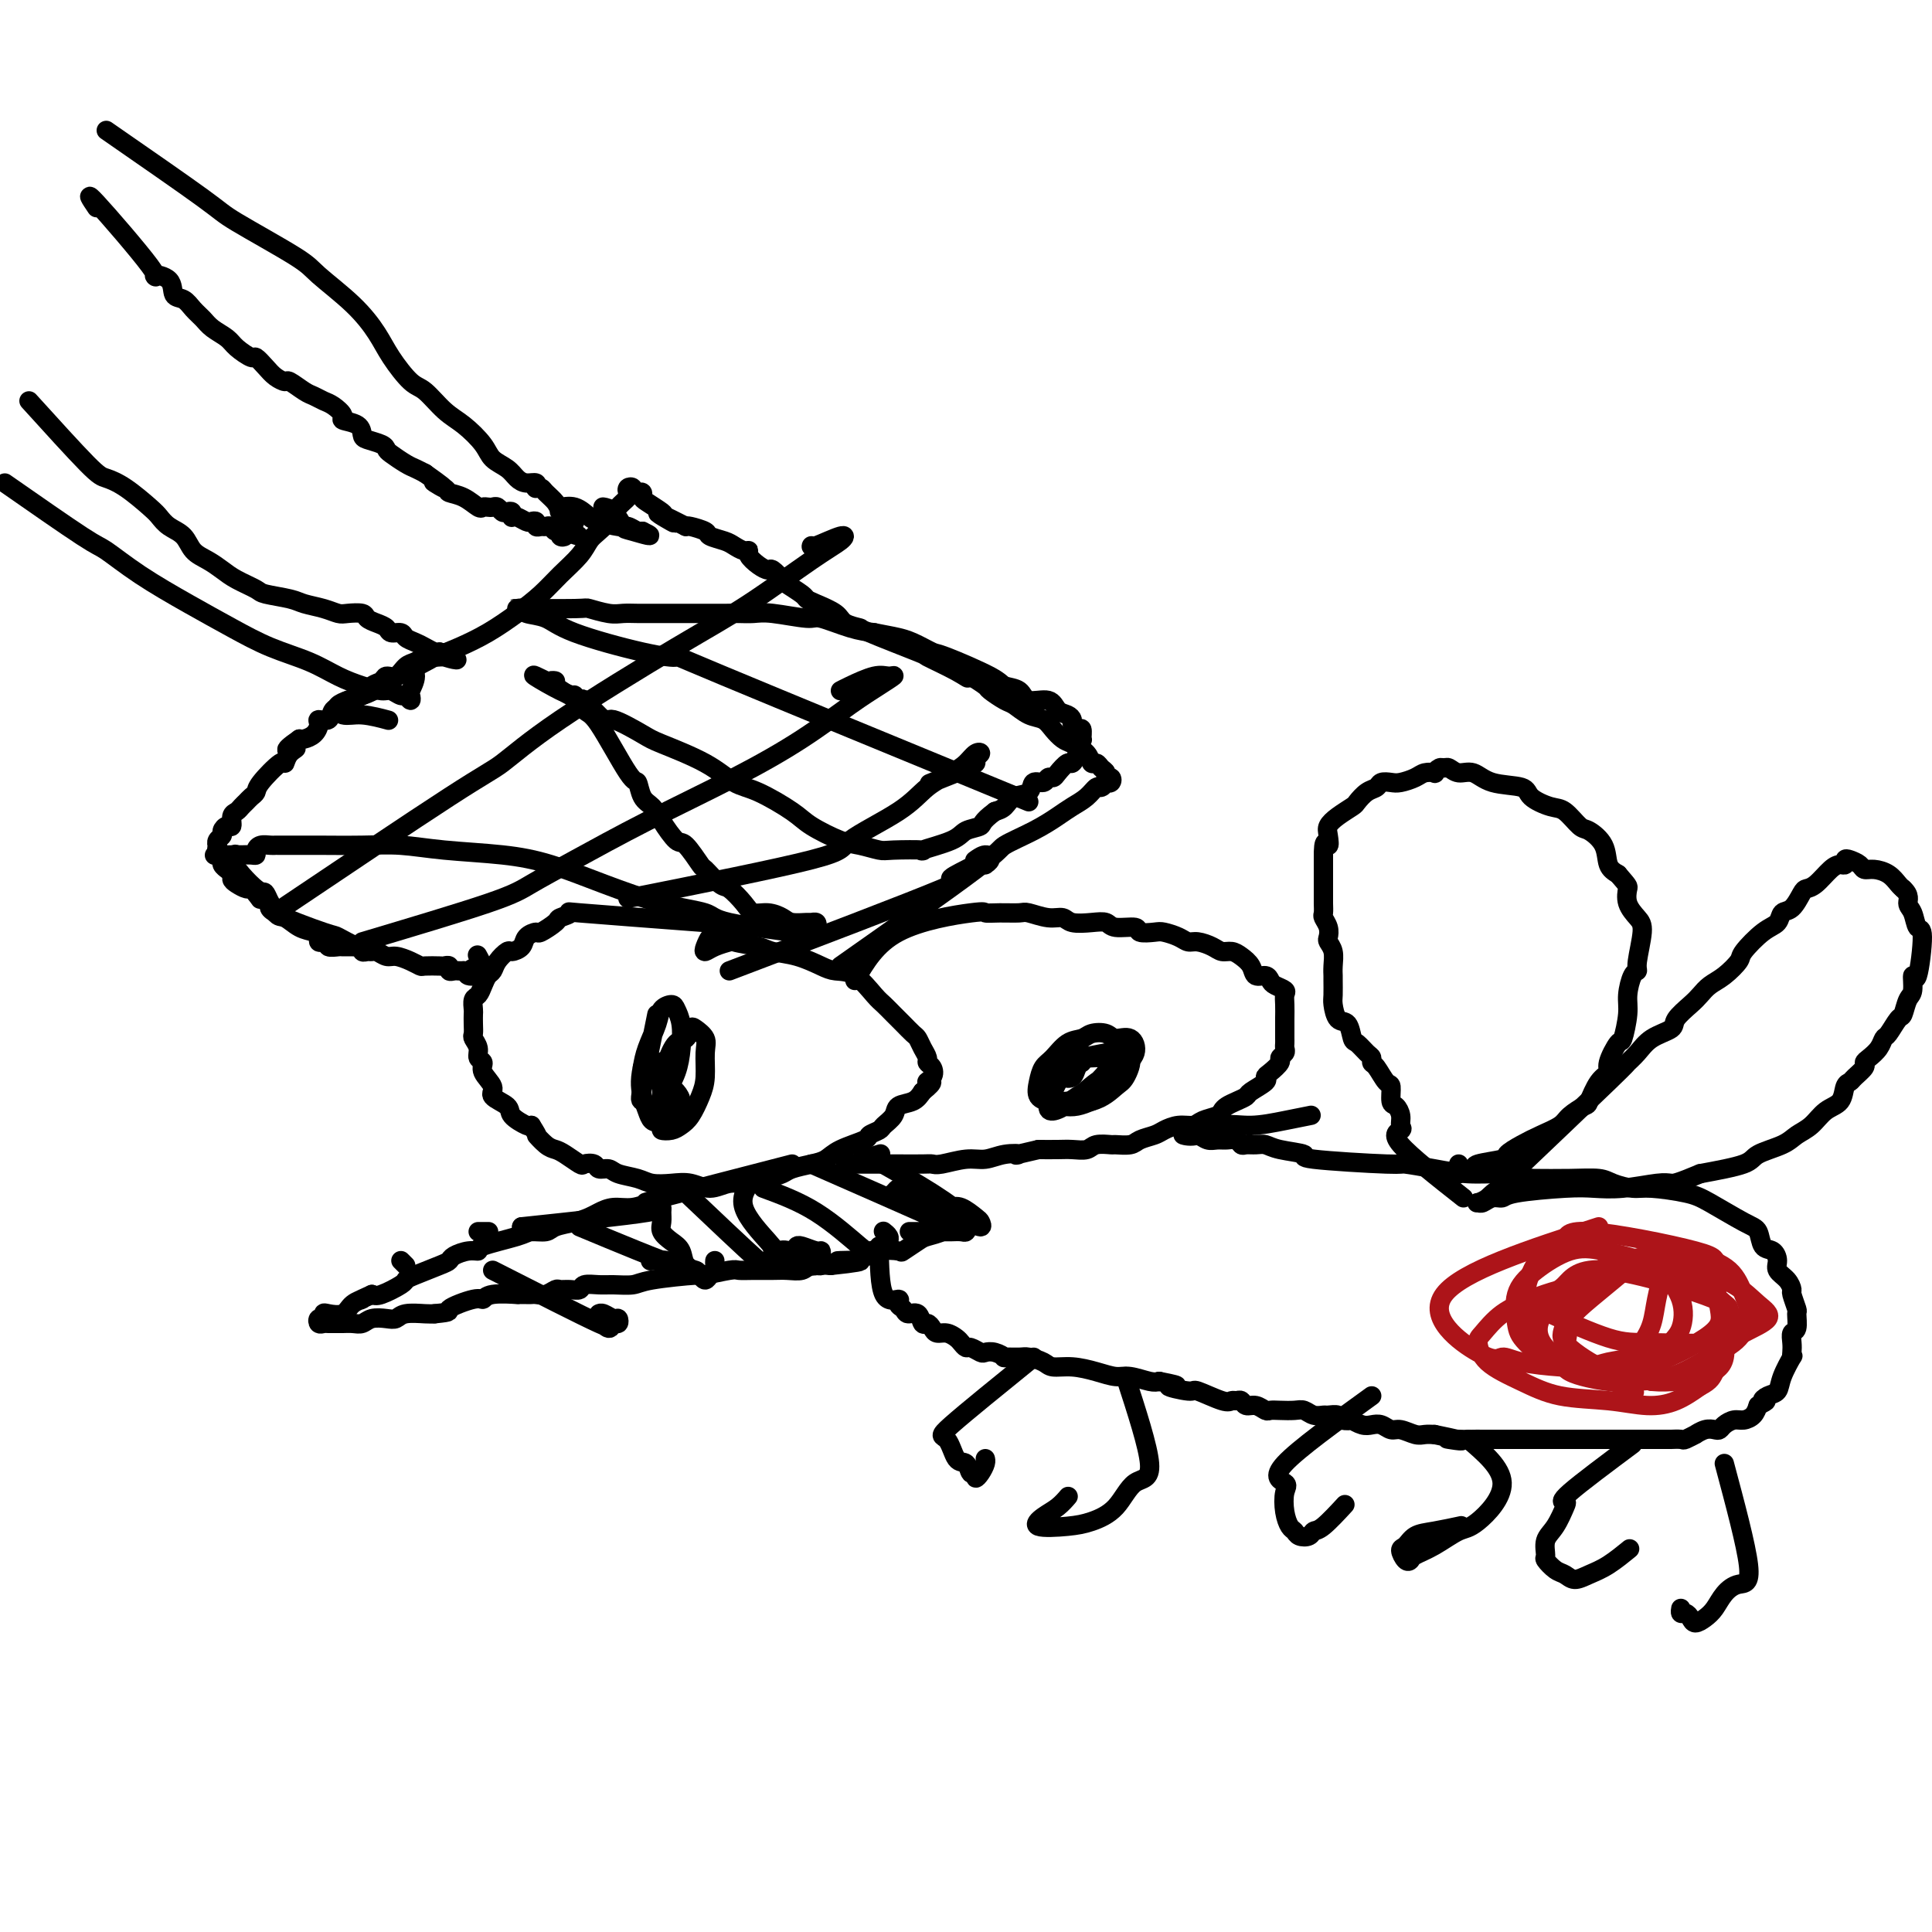 <svg viewBox='0 0 400 400' version='1.1' xmlns='http://www.w3.org/2000/svg' xmlns:xlink='http://www.w3.org/1999/xlink'><g fill='none' stroke='#000000' stroke-width='4' stroke-linecap='round' stroke-linejoin='round'><path d='M146,191c-10.821,-0.819 -21.642,-1.637 -26,-2c-4.358,-0.363 -2.252,-0.269 -2,0c0.252,0.269 -1.351,0.715 -2,1c-0.649,0.285 -0.344,0.408 -1,1c-0.656,0.592 -2.274,1.651 -3,2c-0.726,0.349 -0.561,-0.013 -1,0c-0.439,0.013 -1.483,0.402 -2,1c-0.517,0.598 -0.506,1.407 -1,2c-0.494,0.593 -1.494,0.970 -2,1c-0.506,0.030 -0.517,-0.288 -1,0c-0.483,0.288 -1.439,1.180 -2,2c-0.561,0.820 -0.729,1.566 -1,2c-0.271,0.434 -0.647,0.554 -1,1c-0.353,0.446 -0.683,1.218 -1,2c-0.317,0.782 -0.621,1.574 -1,2c-0.379,0.426 -0.833,0.485 -1,1c-0.167,0.515 -0.046,1.485 0,2c0.046,0.515 0.016,0.574 0,1c-0.016,0.426 -0.020,1.217 0,2c0.020,0.783 0.062,1.557 0,2c-0.062,0.443 -0.229,0.554 0,1c0.229,0.446 0.854,1.225 1,2c0.146,0.775 -0.188,1.544 0,2c0.188,0.456 0.899,0.597 1,1c0.101,0.403 -0.406,1.066 0,2c0.406,0.934 1.727,2.138 2,3c0.273,0.862 -0.501,1.380 0,2c0.501,0.620 2.279,1.341 3,2c0.721,0.659 0.386,1.254 1,2c0.614,0.746 2.175,1.642 3,2c0.825,0.358 0.912,0.179 1,0'/><path d='M110,233c1.989,3.130 0.960,1.957 1,2c0.040,0.043 1.147,1.304 2,2c0.853,0.696 1.451,0.826 2,1c0.549,0.174 1.049,0.390 2,1c0.951,0.610 2.352,1.613 3,2c0.648,0.387 0.542,0.159 1,0c0.458,-0.159 1.481,-0.250 2,0c0.519,0.250 0.536,0.841 1,1c0.464,0.159 1.376,-0.115 2,0c0.624,0.115 0.960,0.618 2,1c1.040,0.382 2.784,0.643 4,1c1.216,0.357 1.903,0.810 3,1c1.097,0.190 2.603,0.118 4,0c1.397,-0.118 2.684,-0.283 4,0c1.316,0.283 2.660,1.015 4,1c1.340,-0.015 2.675,-0.778 4,-1c1.325,-0.222 2.641,0.095 4,0c1.359,-0.095 2.762,-0.602 4,-1c1.238,-0.398 2.310,-0.687 3,-1c0.690,-0.313 0.998,-0.651 2,-1c1.002,-0.349 2.697,-0.709 4,-1c1.303,-0.291 2.213,-0.512 3,-1c0.787,-0.488 1.453,-1.243 3,-2c1.547,-0.757 3.977,-1.515 5,-2c1.023,-0.485 0.639,-0.697 1,-1c0.361,-0.303 1.465,-0.696 2,-1c0.535,-0.304 0.500,-0.518 1,-1c0.500,-0.482 1.536,-1.232 2,-2c0.464,-0.768 0.356,-1.553 1,-2c0.644,-0.447 2.041,-0.556 3,-1c0.959,-0.444 1.479,-1.222 2,-2'/><path d='M191,226c3.264,-2.587 1.425,-2.054 1,-2c-0.425,0.054 0.563,-0.369 1,-1c0.437,-0.631 0.324,-1.468 0,-2c-0.324,-0.532 -0.860,-0.757 -1,-1c-0.140,-0.243 0.114,-0.502 0,-1c-0.114,-0.498 -0.597,-1.235 -1,-2c-0.403,-0.765 -0.727,-1.556 -1,-2c-0.273,-0.444 -0.494,-0.539 -1,-1c-0.506,-0.461 -1.296,-1.286 -2,-2c-0.704,-0.714 -1.322,-1.315 -2,-2c-0.678,-0.685 -1.415,-1.453 -2,-2c-0.585,-0.547 -1.019,-0.871 -2,-2c-0.981,-1.129 -2.511,-3.062 -4,-4c-1.489,-0.938 -2.938,-0.881 -4,-1c-1.062,-0.119 -1.738,-0.413 -3,-1c-1.262,-0.587 -3.111,-1.468 -5,-2c-1.889,-0.532 -3.819,-0.717 -5,-1c-1.181,-0.283 -1.612,-0.666 -3,-1c-1.388,-0.334 -3.734,-0.619 -5,-1c-1.266,-0.381 -1.451,-0.858 -2,-1c-0.549,-0.142 -1.463,0.050 -2,0c-0.537,-0.050 -0.697,-0.343 -1,0c-0.303,0.343 -0.750,1.321 -1,2c-0.250,0.679 -0.304,1.058 0,1c0.304,-0.058 0.967,-0.554 2,-1c1.033,-0.446 2.438,-0.842 3,-1c0.562,-0.158 0.281,-0.079 0,0'/><path d='M136,210c-1.224,6.038 -2.449,12.077 -3,15c-0.551,2.923 -0.429,2.731 0,3c0.429,0.269 1.165,0.998 2,2c0.835,1.002 1.771,2.278 2,3c0.229,0.722 -0.247,0.889 0,1c0.247,0.111 1.219,0.166 2,0c0.781,-0.166 1.372,-0.555 2,-1c0.628,-0.445 1.295,-0.948 2,-2c0.705,-1.052 1.450,-2.653 2,-4c0.550,-1.347 0.904,-2.440 1,-4c0.096,-1.560 -0.068,-3.588 0,-5c0.068,-1.412 0.366,-2.210 0,-3c-0.366,-0.790 -1.397,-1.573 -2,-2c-0.603,-0.427 -0.778,-0.497 -1,0c-0.222,0.497 -0.490,1.561 -1,2c-0.510,0.439 -1.261,0.254 -2,1c-0.739,0.746 -1.467,2.422 -2,4c-0.533,1.578 -0.873,3.059 -1,4c-0.127,0.941 -0.042,1.341 0,2c0.042,0.659 0.039,1.577 0,2c-0.039,0.423 -0.115,0.350 0,0c0.115,-0.350 0.420,-0.976 1,-2c0.580,-1.024 1.436,-2.447 2,-4c0.564,-1.553 0.838,-3.237 1,-5c0.162,-1.763 0.213,-3.604 0,-5c-0.213,-1.396 -0.691,-2.348 -1,-3c-0.309,-0.652 -0.450,-1.003 -1,-1c-0.550,0.003 -1.508,0.362 -2,1c-0.492,0.638 -0.517,1.556 -1,3c-0.483,1.444 -1.424,3.412 -2,5c-0.576,1.588 -0.788,2.794 -1,4'/><path d='M133,221c-0.669,3.064 -0.341,4.724 0,6c0.341,1.276 0.694,2.168 1,3c0.306,0.832 0.563,1.604 1,2c0.437,0.396 1.053,0.415 2,0c0.947,-0.415 2.226,-1.266 3,-2c0.774,-0.734 1.045,-1.353 1,-2c-0.045,-0.647 -0.404,-1.322 -1,-2c-0.596,-0.678 -1.428,-1.358 -2,-2c-0.572,-0.642 -0.885,-1.244 -1,-2c-0.115,-0.756 -0.031,-1.665 0,-2c0.031,-0.335 0.009,-0.096 0,0c-0.009,0.096 -0.004,0.048 0,0'/><path d='M177,203c2.180,-3.773 4.360,-7.547 9,-10c4.640,-2.453 11.741,-3.587 15,-4c3.259,-0.413 2.675,-0.107 3,0c0.325,0.107 1.558,0.014 3,0c1.442,-0.014 3.095,0.053 4,0c0.905,-0.053 1.064,-0.224 2,0c0.936,0.224 2.650,0.844 4,1c1.350,0.156 2.337,-0.150 3,0c0.663,0.150 1.001,0.757 2,1c0.999,0.243 2.657,0.121 4,0c1.343,-0.121 2.370,-0.243 3,0c0.630,0.243 0.864,0.849 2,1c1.136,0.151 3.176,-0.153 4,0c0.824,0.153 0.434,0.763 1,1c0.566,0.237 2.090,0.101 3,0c0.910,-0.101 1.206,-0.168 2,0c0.794,0.168 2.085,0.571 3,1c0.915,0.429 1.452,0.885 2,1c0.548,0.115 1.105,-0.110 2,0c0.895,0.110 2.128,0.557 3,1c0.872,0.443 1.384,0.883 2,1c0.616,0.117 1.334,-0.089 2,0c0.666,0.089 1.278,0.472 2,1c0.722,0.528 1.554,1.202 2,2c0.446,0.798 0.505,1.719 1,2c0.495,0.281 1.425,-0.080 2,0c0.575,0.080 0.795,0.601 1,1c0.205,0.399 0.395,0.676 1,1c0.605,0.324 1.626,0.695 2,1c0.374,0.305 0.101,0.544 0,1c-0.101,0.456 -0.029,1.130 0,2c0.029,0.870 0.014,1.935 0,3'/><path d='M266,211c-0.000,0.891 -0.000,0.620 0,1c0.000,0.380 0.001,1.411 0,2c-0.001,0.589 -0.005,0.735 0,1c0.005,0.265 0.017,0.647 0,1c-0.017,0.353 -0.063,0.676 0,1c0.063,0.324 0.237,0.650 0,1c-0.237,0.350 -0.884,0.723 -1,1c-0.116,0.277 0.298,0.459 0,1c-0.298,0.541 -1.308,1.440 -2,2c-0.692,0.560 -1.067,0.780 -1,1c0.067,0.220 0.575,0.440 0,1c-0.575,0.560 -2.235,1.459 -3,2c-0.765,0.541 -0.637,0.722 -1,1c-0.363,0.278 -1.217,0.651 -2,1c-0.783,0.349 -1.493,0.672 -2,1c-0.507,0.328 -0.810,0.662 -1,1c-0.190,0.338 -0.267,0.682 -1,1c-0.733,0.318 -2.120,0.610 -3,1c-0.880,0.390 -1.251,0.878 -2,1c-0.749,0.122 -1.876,-0.121 -3,0c-1.124,0.121 -2.246,0.607 -3,1c-0.754,0.393 -1.142,0.694 -2,1c-0.858,0.306 -2.187,0.617 -3,1c-0.813,0.383 -1.109,0.838 -2,1c-0.891,0.162 -2.377,0.029 -3,0c-0.623,-0.029 -0.381,0.045 -1,0c-0.619,-0.045 -2.097,-0.208 -3,0c-0.903,0.208 -1.232,0.788 -2,1c-0.768,0.212 -1.976,0.057 -3,0c-1.024,-0.057 -1.864,-0.016 -3,0c-1.136,0.016 -2.568,0.008 -4,0'/><path d='M215,238c-6.655,1.482 -4.294,1.185 -4,1c0.294,-0.185 -1.479,-0.260 -3,0c-1.521,0.260 -2.789,0.854 -4,1c-1.211,0.146 -2.364,-0.157 -4,0c-1.636,0.157 -3.755,0.774 -5,1c-1.245,0.226 -1.617,0.061 -2,0c-0.383,-0.061 -0.779,-0.016 -2,0c-1.221,0.016 -3.268,0.004 -5,0c-1.732,-0.004 -3.148,-0.001 -4,0c-0.852,0.001 -1.139,0.000 -2,0c-0.861,-0.000 -2.295,0.001 -3,0c-0.705,-0.001 -0.682,-0.003 -1,0c-0.318,0.003 -0.978,0.011 -1,0c-0.022,-0.011 0.594,-0.042 1,0c0.406,0.042 0.604,0.155 1,0c0.396,-0.155 0.991,-0.580 2,-1c1.009,-0.420 2.431,-0.834 3,-1c0.569,-0.166 0.284,-0.083 0,0'/><path d='M224,215c-3.407,5.929 -6.814,11.857 -7,14c-0.186,2.143 2.849,0.500 5,-1c2.151,-1.500 3.418,-2.856 5,-4c1.582,-1.144 3.481,-2.075 5,-3c1.519,-0.925 2.660,-1.842 3,-3c0.340,-1.158 -0.121,-2.555 -1,-3c-0.879,-0.445 -2.178,0.064 -3,0c-0.822,-0.064 -1.168,-0.701 -2,-1c-0.832,-0.299 -2.149,-0.261 -3,0c-0.851,0.261 -1.236,0.744 -2,1c-0.764,0.256 -1.905,0.285 -3,1c-1.095,0.715 -2.142,2.115 -3,3c-0.858,0.885 -1.525,1.256 -2,2c-0.475,0.744 -0.758,1.860 -1,3c-0.242,1.140 -0.441,2.303 0,3c0.441,0.697 1.524,0.928 2,1c0.476,0.072 0.344,-0.015 1,0c0.656,0.015 2.099,0.131 3,0c0.901,-0.131 1.259,-0.508 2,-1c0.741,-0.492 1.865,-1.099 3,-2c1.135,-0.901 2.283,-2.098 3,-3c0.717,-0.902 1.005,-1.510 1,-2c-0.005,-0.490 -0.302,-0.861 -1,-1c-0.698,-0.139 -1.797,-0.045 -3,0c-1.203,0.045 -2.510,0.040 -4,1c-1.490,0.960 -3.165,2.885 -4,4c-0.835,1.115 -0.832,1.420 -1,2c-0.168,0.580 -0.509,1.434 0,2c0.509,0.566 1.868,0.845 3,1c1.132,0.155 2.038,0.187 3,0c0.962,-0.187 1.981,-0.594 3,-1'/><path d='M226,228c2.432,-0.619 4.011,-2.167 5,-3c0.989,-0.833 1.387,-0.952 2,-2c0.613,-1.048 1.441,-3.025 1,-4c-0.441,-0.975 -2.151,-0.948 -3,-1c-0.849,-0.052 -0.838,-0.182 -2,0c-1.162,0.182 -3.495,0.678 -5,1c-1.505,0.322 -2.180,0.472 -3,1c-0.820,0.528 -1.785,1.434 -2,2c-0.215,0.566 0.321,0.793 1,1c0.679,0.207 1.502,0.396 2,0c0.498,-0.396 0.673,-1.376 1,-2c0.327,-0.624 0.808,-0.893 1,-1c0.192,-0.107 0.096,-0.054 0,0'/><path d='M164,241c-11.136,2.877 -22.272,5.755 -27,7c-4.728,1.245 -3.048,0.858 -3,1c0.048,0.142 -1.536,0.812 -3,1c-1.464,0.188 -2.809,-0.104 -4,0c-1.191,0.104 -2.229,0.606 -3,1c-0.771,0.394 -1.274,0.679 -2,1c-0.726,0.321 -1.673,0.676 -3,1c-1.327,0.324 -3.033,0.615 -4,1c-0.967,0.385 -1.196,0.864 -2,1c-0.804,0.136 -2.182,-0.069 -3,0c-0.818,0.069 -1.077,0.414 -3,1c-1.923,0.586 -5.509,1.414 -7,2c-1.491,0.586 -0.886,0.929 -1,1c-0.114,0.071 -0.947,-0.132 -2,0c-1.053,0.132 -2.324,0.599 -3,1c-0.676,0.401 -0.756,0.736 -1,1c-0.244,0.264 -0.653,0.456 -2,1c-1.347,0.544 -3.632,1.438 -5,2c-1.368,0.562 -1.820,0.790 -2,1c-0.180,0.210 -0.087,0.403 -1,1c-0.913,0.597 -2.832,1.599 -4,2c-1.168,0.401 -1.584,0.200 -2,0'/><path d='M77,268c-3.910,1.745 -2.186,1.108 -2,1c0.186,-0.108 -1.164,0.315 -2,1c-0.836,0.685 -1.156,1.633 -2,2c-0.844,0.367 -2.213,0.155 -3,0c-0.787,-0.155 -0.992,-0.252 -1,0c-0.008,0.252 0.182,0.852 0,1c-0.182,0.148 -0.735,-0.157 -1,0c-0.265,0.157 -0.240,0.774 0,1c0.240,0.226 0.697,0.060 1,0c0.303,-0.060 0.451,-0.015 1,0c0.549,0.015 1.497,0.000 2,0c0.503,-0.000 0.561,0.014 1,0c0.439,-0.014 1.259,-0.055 2,0c0.741,0.055 1.404,0.207 2,0c0.596,-0.207 1.126,-0.774 2,-1c0.874,-0.226 2.093,-0.113 3,0c0.907,0.113 1.501,0.226 2,0c0.499,-0.226 0.904,-0.792 2,-1c1.096,-0.208 2.885,-0.060 4,0c1.115,0.060 1.558,0.030 2,0'/><path d='M90,272c4.119,-0.410 2.415,-0.436 3,-1c0.585,-0.564 3.458,-1.668 5,-2c1.542,-0.332 1.755,0.107 2,0c0.245,-0.107 0.524,-0.761 2,-1c1.476,-0.239 4.149,-0.064 5,0c0.851,0.064 -0.120,0.018 0,0c0.120,-0.018 1.331,-0.009 2,0c0.669,0.009 0.794,0.016 1,0c0.206,-0.016 0.492,-0.057 1,0c0.508,0.057 1.240,0.213 2,0c0.760,-0.213 1.550,-0.793 2,-1c0.450,-0.207 0.561,-0.041 1,0c0.439,0.041 1.208,-0.042 2,0c0.792,0.042 1.609,0.208 2,0c0.391,-0.208 0.356,-0.790 1,-1c0.644,-0.210 1.967,-0.046 3,0c1.033,0.046 1.775,-0.025 3,0c1.225,0.025 2.934,0.147 4,0c1.066,-0.147 1.489,-0.561 4,-1c2.511,-0.439 7.112,-0.902 9,-1c1.888,-0.098 1.065,0.170 2,0c0.935,-0.170 3.628,-0.778 5,-1c1.372,-0.222 1.421,-0.059 2,0c0.579,0.059 1.687,0.012 3,0c1.313,-0.012 2.833,0.011 4,0c1.167,-0.011 1.983,-0.054 3,0c1.017,0.054 2.235,0.207 3,0c0.765,-0.207 1.076,-0.773 2,-1c0.924,-0.227 2.462,-0.113 4,0'/><path d='M172,262c11.186,-1.172 4.149,-1.102 2,-1c-2.149,0.102 0.588,0.237 2,0c1.412,-0.237 1.500,-0.846 2,-1c0.500,-0.154 1.412,0.148 2,0c0.588,-0.148 0.852,-0.747 2,-1c1.148,-0.253 3.181,-0.162 4,0c0.819,0.162 0.425,0.394 1,0c0.575,-0.394 2.119,-1.415 3,-2c0.881,-0.585 1.097,-0.734 2,-1c0.903,-0.266 2.491,-0.649 3,-1c0.509,-0.351 -0.062,-0.670 0,-1c0.062,-0.330 0.756,-0.671 1,-1c0.244,-0.329 0.038,-0.647 0,-1c-0.038,-0.353 0.091,-0.739 0,-1c-0.091,-0.261 -0.403,-0.395 -1,-1c-0.597,-0.605 -1.479,-1.682 -2,-2c-0.521,-0.318 -0.682,0.122 -2,0c-1.318,-0.122 -3.793,-0.807 -5,-1c-1.207,-0.193 -1.147,0.106 -1,0c0.147,-0.106 0.380,-0.616 1,-1c0.620,-0.384 1.629,-0.642 2,-1c0.371,-0.358 0.106,-0.817 0,-1c-0.106,-0.183 -0.053,-0.092 0,0'/><path d='M108,254c0.833,0.000 1.667,0.000 2,0c0.333,0.000 0.167,0.000 0,0'/><path d='M108,254c10.898,-1.153 21.796,-2.307 26,-3c4.204,-0.693 1.715,-0.926 1,-1c-0.715,-0.074 0.343,0.010 1,0c0.657,-0.010 0.914,-0.116 1,0c0.086,0.116 0.002,0.452 0,1c-0.002,0.548 0.078,1.306 0,2c-0.078,0.694 -0.316,1.324 0,2c0.316,0.676 1.184,1.399 2,2c0.816,0.601 1.581,1.080 2,2c0.419,0.920 0.493,2.282 1,3c0.507,0.718 1.446,0.792 2,1c0.554,0.208 0.723,0.550 1,1c0.277,0.450 0.663,1.006 1,1c0.337,-0.006 0.626,-0.576 1,-1c0.374,-0.424 0.832,-0.701 1,-1c0.168,-0.299 0.045,-0.619 0,-1c-0.045,-0.381 -0.013,-0.823 0,-1c0.013,-0.177 0.006,-0.088 0,0'/><path d='M158,246c3.676,1.351 7.352,2.703 11,5c3.648,2.297 7.269,5.541 9,7c1.731,1.459 1.574,1.134 2,1c0.426,-0.134 1.436,-0.077 2,0c0.564,0.077 0.683,0.175 1,0c0.317,-0.175 0.831,-0.621 1,-1c0.169,-0.379 -0.007,-0.690 0,-1c0.007,-0.310 0.198,-0.619 0,-1c-0.198,-0.381 -0.784,-0.833 -1,-1c-0.216,-0.167 -0.062,-0.048 0,0c0.062,0.048 0.031,0.024 0,0'/><path d='M181,240c4.293,2.413 8.587,4.825 12,7c3.413,2.175 5.947,4.112 7,5c1.053,0.888 0.627,0.728 1,1c0.373,0.272 1.546,0.977 2,1c0.454,0.023 0.188,-0.635 0,-1c-0.188,-0.365 -0.298,-0.438 -1,-1c-0.702,-0.562 -1.997,-1.613 -3,-2c-1.003,-0.387 -1.715,-0.111 -2,0c-0.285,0.111 -0.142,0.055 0,0'/><path d='M156,244c-1.363,1.808 -2.726,3.617 -2,6c0.726,2.383 3.541,5.341 5,7c1.459,1.659 1.560,2.017 2,2c0.440,-0.017 1.217,-0.411 2,0c0.783,0.411 1.573,1.628 2,2c0.427,0.372 0.493,-0.099 1,0c0.507,0.099 1.456,0.770 2,1c0.544,0.230 0.682,0.019 1,0c0.318,-0.019 0.816,0.154 1,0c0.184,-0.154 0.053,-0.633 0,-1c-0.053,-0.367 -0.028,-0.620 0,-1c0.028,-0.380 0.060,-0.886 0,-1c-0.060,-0.114 -0.212,0.165 -1,0c-0.788,-0.165 -2.212,-0.775 -3,-1c-0.788,-0.225 -0.939,-0.064 -1,0c-0.061,0.064 -0.030,0.032 0,0'/><path d='M141,246c6.560,6.227 13.120,12.454 16,15c2.880,2.546 2.081,1.411 2,1c-0.081,-0.411 0.556,-0.099 1,0c0.444,0.099 0.696,-0.016 1,0c0.304,0.016 0.660,0.162 1,0c0.340,-0.162 0.666,-0.632 1,-1c0.334,-0.368 0.678,-0.635 1,-1c0.322,-0.365 0.622,-0.830 0,-1c-0.622,-0.170 -2.168,-0.046 -3,0c-0.832,0.046 -0.952,0.013 -1,0c-0.048,-0.013 -0.024,-0.007 0,0'/><path d='M168,241c10.060,4.415 20.119,8.829 25,11c4.881,2.171 4.583,2.098 5,2c0.417,-0.098 1.550,-0.223 2,0c0.450,0.223 0.218,0.792 0,1c-0.218,0.208 -0.420,0.056 -1,0c-0.580,-0.056 -1.537,-0.015 -2,0c-0.463,0.015 -0.432,0.004 -2,0c-1.568,-0.004 -4.734,-0.001 -6,0c-1.266,0.001 -0.633,0.001 0,0'/><path d='M120,254c8.223,3.420 16.446,6.841 20,8c3.554,1.159 2.440,0.058 2,0c-0.440,-0.058 -0.206,0.927 0,1c0.206,0.073 0.384,-0.765 0,-1c-0.384,-0.235 -1.330,0.133 -2,0c-0.670,-0.133 -1.065,-0.767 -2,-1c-0.935,-0.233 -2.410,-0.067 -3,0c-0.590,0.067 -0.295,0.033 0,0'/><path d='M99,255c0.833,0.000 1.667,0.000 2,0c0.333,0.000 0.167,0.000 0,0'/><path d='M102,263c9.209,4.688 18.419,9.376 22,11c3.581,1.624 1.535,0.182 1,0c-0.535,-0.182 0.443,0.894 1,1c0.557,0.106 0.693,-0.760 1,-1c0.307,-0.240 0.786,0.146 1,0c0.214,-0.146 0.162,-0.824 0,-1c-0.162,-0.176 -0.435,0.149 -1,0c-0.565,-0.149 -1.421,-0.771 -2,-1c-0.579,-0.229 -0.880,-0.065 -1,0c-0.120,0.065 -0.060,0.033 0,0'/><path d='M83,261c0.417,0.417 0.833,0.833 1,1c0.167,0.167 0.083,0.083 0,0'/><path d='M182,258c0.076,4.138 0.152,8.276 1,10c0.848,1.724 2.469,1.034 3,1c0.531,-0.034 -0.026,0.587 0,1c0.026,0.413 0.637,0.618 1,1c0.363,0.382 0.479,0.942 1,1c0.521,0.058 1.448,-0.387 2,0c0.552,0.387 0.728,1.605 1,2c0.272,0.395 0.640,-0.035 1,0c0.360,0.035 0.712,0.534 1,1c0.288,0.466 0.511,0.899 1,1c0.489,0.101 1.243,-0.132 2,0c0.757,0.132 1.516,0.627 2,1c0.484,0.373 0.692,0.622 1,1c0.308,0.378 0.715,0.885 1,1c0.285,0.115 0.449,-0.162 1,0c0.551,0.162 1.490,0.761 2,1c0.510,0.239 0.592,0.117 1,0c0.408,-0.117 1.144,-0.228 2,0c0.856,0.228 1.833,0.796 2,1c0.167,0.204 -0.476,0.045 0,0c0.476,-0.045 2.072,0.026 3,0c0.928,-0.026 1.188,-0.148 2,0c0.812,0.148 2.174,0.565 3,1c0.826,0.435 1.115,0.886 2,1c0.885,0.114 2.366,-0.109 4,0c1.634,0.109 3.421,0.551 5,1c1.579,0.449 2.949,0.904 4,1c1.051,0.096 1.783,-0.166 3,0c1.217,0.166 2.919,0.762 4,1c1.081,0.238 1.540,0.119 2,0'/><path d='M240,286c6.411,1.240 2.439,0.840 2,1c-0.439,0.160 2.656,0.880 4,1c1.344,0.120 0.938,-0.361 2,0c1.062,0.361 3.593,1.565 5,2c1.407,0.435 1.689,0.101 2,0c0.311,-0.101 0.651,0.029 1,0c0.349,-0.029 0.709,-0.218 1,0c0.291,0.218 0.514,0.843 1,1c0.486,0.157 1.236,-0.154 2,0c0.764,0.154 1.542,0.772 2,1c0.458,0.228 0.598,0.065 1,0c0.402,-0.065 1.067,-0.032 2,0c0.933,0.032 2.133,0.061 3,0c0.867,-0.061 1.402,-0.214 2,0c0.598,0.214 1.258,0.793 2,1c0.742,0.207 1.566,0.042 2,0c0.434,-0.042 0.479,0.040 1,0c0.521,-0.040 1.519,-0.203 2,0c0.481,0.203 0.447,0.773 1,1c0.553,0.227 1.695,0.112 2,0c0.305,-0.112 -0.227,-0.222 0,0c0.227,0.222 1.215,0.777 2,1c0.785,0.223 1.369,0.116 2,0c0.631,-0.116 1.310,-0.241 2,0c0.690,0.241 1.392,0.849 2,1c0.608,0.151 1.122,-0.155 2,0c0.878,0.155 2.121,0.773 3,1c0.879,0.227 1.394,0.065 2,0c0.606,-0.065 1.303,-0.032 2,0'/><path d='M297,297c9.420,1.928 4.469,1.249 3,1c-1.469,-0.249 0.545,-0.067 2,0c1.455,0.067 2.353,0.018 3,0c0.647,-0.018 1.044,-0.005 2,0c0.956,0.005 2.473,0.001 4,0c1.527,-0.001 3.066,-0.000 4,0c0.934,0.000 1.263,0.000 2,0c0.737,-0.000 1.881,-0.000 3,0c1.119,0.000 2.214,0.000 3,0c0.786,-0.000 1.263,-0.000 2,0c0.737,0.000 1.734,0.000 3,0c1.266,-0.000 2.802,-0.000 4,0c1.198,0.000 2.060,0.000 3,0c0.940,-0.000 1.959,-0.000 3,0c1.041,0.000 2.105,0.000 3,0c0.895,-0.000 1.620,-0.000 2,0c0.380,0.000 0.415,0.001 1,0c0.585,-0.001 1.720,-0.004 2,0c0.280,0.004 -0.294,0.016 0,0c0.294,-0.016 1.458,-0.061 2,0c0.542,0.061 0.464,0.226 1,0c0.536,-0.226 1.688,-0.845 2,-1c0.312,-0.155 -0.216,0.152 0,0c0.216,-0.152 1.174,-0.763 2,-1c0.826,-0.237 1.519,-0.102 2,0c0.481,0.102 0.748,0.169 1,0c0.252,-0.169 0.487,-0.573 1,-1c0.513,-0.427 1.302,-0.877 2,-1c0.698,-0.123 1.303,0.082 2,0c0.697,-0.082 1.485,-0.452 2,-1c0.515,-0.548 0.758,-1.274 1,-2'/><path d='M364,291c2.672,-1.257 1.350,-0.898 1,-1c-0.350,-0.102 0.270,-0.664 1,-1c0.730,-0.336 1.569,-0.446 2,-1c0.431,-0.554 0.456,-1.551 1,-3c0.544,-1.449 1.609,-3.348 2,-4c0.391,-0.652 0.109,-0.056 0,0c-0.109,0.056 -0.043,-0.427 0,-1c0.043,-0.573 0.065,-1.237 0,-2c-0.065,-0.763 -0.218,-1.627 0,-2c0.218,-0.373 0.805,-0.256 1,-1c0.195,-0.744 -0.002,-2.349 0,-3c0.002,-0.651 0.203,-0.349 0,-1c-0.203,-0.651 -0.810,-2.257 -1,-3c-0.190,-0.743 0.038,-0.623 0,-1c-0.038,-0.377 -0.343,-1.251 -1,-2c-0.657,-0.749 -1.667,-1.374 -2,-2c-0.333,-0.626 0.011,-1.254 0,-2c-0.011,-0.746 -0.376,-1.611 -1,-2c-0.624,-0.389 -1.507,-0.303 -2,-1c-0.493,-0.697 -0.597,-2.177 -1,-3c-0.403,-0.823 -1.107,-0.990 -3,-2c-1.893,-1.010 -4.976,-2.862 -7,-4c-2.024,-1.138 -2.990,-1.563 -5,-2c-2.010,-0.437 -5.063,-0.888 -7,-1c-1.937,-0.112 -2.759,0.114 -4,0c-1.241,-0.114 -2.900,-0.567 -4,-1c-1.100,-0.433 -1.642,-0.847 -3,-1c-1.358,-0.153 -3.531,-0.044 -6,0c-2.469,0.044 -5.235,0.022 -8,0'/><path d='M317,244c-6.259,-0.702 -5.908,-0.958 -7,-1c-1.092,-0.042 -3.627,0.129 -6,0c-2.373,-0.129 -4.586,-0.560 -7,-1c-2.414,-0.440 -5.031,-0.891 -6,-1c-0.969,-0.109 -0.290,0.125 -4,0c-3.710,-0.125 -11.809,-0.608 -15,-1c-3.191,-0.392 -1.475,-0.694 -2,-1c-0.525,-0.306 -3.293,-0.617 -5,-1c-1.707,-0.383 -2.355,-0.838 -3,-1c-0.645,-0.162 -1.289,-0.029 -2,0c-0.711,0.029 -1.489,-0.045 -2,0c-0.511,0.045 -0.756,0.209 -1,0c-0.244,-0.209 -0.488,-0.792 -1,-1c-0.512,-0.208 -1.292,-0.042 -2,0c-0.708,0.042 -1.344,-0.042 -2,0c-0.656,0.042 -1.331,0.209 -2,0c-0.669,-0.209 -1.332,-0.796 -2,-1c-0.668,-0.204 -1.343,-0.026 -2,0c-0.657,0.026 -1.297,-0.101 -1,0c0.297,0.101 1.530,0.430 3,0c1.470,-0.430 3.176,-1.618 5,-2c1.824,-0.382 3.767,0.042 6,0c2.233,-0.042 4.755,-0.550 7,-1c2.245,-0.450 4.213,-0.843 5,-1c0.787,-0.157 0.394,-0.079 0,0'/><path d='M303,248c-5.496,-4.328 -10.992,-8.655 -13,-11c-2.008,-2.345 -0.528,-2.706 0,-3c0.528,-0.294 0.104,-0.521 0,-1c-0.104,-0.479 0.114,-1.212 0,-2c-0.114,-0.788 -0.559,-1.633 -1,-2c-0.441,-0.367 -0.879,-0.255 -1,-1c-0.121,-0.745 0.073,-2.346 0,-3c-0.073,-0.654 -0.414,-0.359 -1,-1c-0.586,-0.641 -1.418,-2.218 -2,-3c-0.582,-0.782 -0.916,-0.771 -1,-1c-0.084,-0.229 0.081,-0.699 0,-1c-0.081,-0.301 -0.406,-0.432 -1,-1c-0.594,-0.568 -1.455,-1.574 -2,-2c-0.545,-0.426 -0.773,-0.273 -1,-1c-0.227,-0.727 -0.453,-2.335 -1,-3c-0.547,-0.665 -1.414,-0.387 -2,-1c-0.586,-0.613 -0.889,-2.117 -1,-3c-0.111,-0.883 -0.029,-1.146 0,-2c0.029,-0.854 0.004,-2.299 0,-3c-0.004,-0.701 0.013,-0.659 0,-1c-0.013,-0.341 -0.055,-1.064 0,-2c0.055,-0.936 0.207,-2.086 0,-3c-0.207,-0.914 -0.773,-1.592 -1,-2c-0.227,-0.408 -0.113,-0.546 0,-1c0.113,-0.454 0.227,-1.224 0,-2c-0.227,-0.776 -0.793,-1.558 -1,-2c-0.207,-0.442 -0.056,-0.545 0,-1c0.056,-0.455 0.015,-1.263 0,-2c-0.015,-0.737 -0.004,-1.404 0,-2c0.004,-0.596 0.001,-1.122 0,-2c-0.001,-0.878 -0.000,-2.108 0,-3c0.000,-0.892 0.000,-1.446 0,-2'/><path d='M274,178c-0.088,-5.225 0.691,-3.288 1,-3c0.309,0.288 0.148,-1.074 0,-2c-0.148,-0.926 -0.283,-1.418 0,-2c0.283,-0.582 0.983,-1.255 2,-2c1.017,-0.745 2.352,-1.562 3,-2c0.648,-0.438 0.611,-0.496 1,-1c0.389,-0.504 1.205,-1.455 2,-2c0.795,-0.545 1.568,-0.685 2,-1c0.432,-0.315 0.524,-0.806 1,-1c0.476,-0.194 1.337,-0.091 2,0c0.663,0.091 1.130,0.169 2,0c0.870,-0.169 2.145,-0.585 3,-1c0.855,-0.415 1.290,-0.829 2,-1c0.710,-0.171 1.695,-0.100 2,0c0.305,0.100 -0.071,0.227 0,0c0.071,-0.227 0.588,-0.809 1,-1c0.412,-0.191 0.718,0.008 1,0c0.282,-0.008 0.538,-0.224 1,0c0.462,0.224 1.129,0.889 2,1c0.871,0.111 1.945,-0.331 3,0c1.055,0.331 2.091,1.434 4,2c1.909,0.566 4.689,0.593 6,1c1.311,0.407 1.151,1.193 2,2c0.849,0.807 2.708,1.636 4,2c1.292,0.364 2.019,0.265 3,1c0.981,0.735 2.216,2.305 3,3c0.784,0.695 1.117,0.516 2,1c0.883,0.484 2.315,1.630 3,3c0.685,1.370 0.624,2.963 1,4c0.376,1.037 1.188,1.519 2,2'/><path d='M335,181c2.182,2.551 2.136,2.427 2,3c-0.136,0.573 -0.361,1.842 0,3c0.361,1.158 1.310,2.206 2,3c0.690,0.794 1.123,1.336 1,3c-0.123,1.664 -0.803,4.452 -1,6c-0.197,1.548 0.087,1.855 0,2c-0.087,0.145 -0.547,0.126 -1,1c-0.453,0.874 -0.900,2.640 -1,4c-0.100,1.360 0.146,2.315 0,4c-0.146,1.685 -0.686,4.101 -1,5c-0.314,0.899 -0.403,0.280 -1,1c-0.597,0.720 -1.702,2.780 -2,4c-0.298,1.220 0.211,1.601 0,2c-0.211,0.399 -1.143,0.817 -2,2c-0.857,1.183 -1.639,3.132 -2,4c-0.361,0.868 -0.301,0.655 -1,1c-0.699,0.345 -2.157,1.248 -3,2c-0.843,0.752 -1.072,1.353 -2,2c-0.928,0.647 -2.554,1.339 -4,2c-1.446,0.661 -2.710,1.290 -4,2c-1.290,0.710 -2.606,1.500 -3,2c-0.394,0.500 0.133,0.709 -1,1c-1.133,0.291 -3.925,0.664 -5,1c-1.075,0.336 -0.432,0.636 -1,1c-0.568,0.364 -2.348,0.791 -3,1c-0.652,0.209 -0.175,0.200 0,0c0.175,-0.200 0.047,-0.590 0,-1c-0.047,-0.410 -0.013,-0.841 0,-1c0.013,-0.159 0.004,-0.045 0,0c-0.004,0.045 -0.002,0.023 0,0'/><path d='M311,245c8.890,-8.463 17.780,-16.925 22,-21c4.220,-4.075 3.769,-3.762 4,-4c0.231,-0.238 1.143,-1.026 2,-2c0.857,-0.974 1.658,-2.134 3,-3c1.342,-0.866 3.227,-1.440 4,-2c0.773,-0.560 0.436,-1.108 1,-2c0.564,-0.892 2.029,-2.130 3,-3c0.971,-0.870 1.448,-1.372 2,-2c0.552,-0.628 1.179,-1.383 2,-2c0.821,-0.617 1.835,-1.095 3,-2c1.165,-0.905 2.483,-2.236 3,-3c0.517,-0.764 0.235,-0.962 1,-2c0.765,-1.038 2.576,-2.915 4,-4c1.424,-1.085 2.461,-1.376 3,-2c0.539,-0.624 0.580,-1.580 1,-2c0.420,-0.420 1.218,-0.305 2,-1c0.782,-0.695 1.547,-2.201 2,-3c0.453,-0.799 0.595,-0.893 1,-1c0.405,-0.107 1.075,-0.228 2,-1c0.925,-0.772 2.106,-2.193 3,-3c0.894,-0.807 1.500,-0.998 2,-1c0.500,-0.002 0.893,0.185 1,0c0.107,-0.185 -0.071,-0.744 0,-1c0.071,-0.256 0.393,-0.210 1,0c0.607,0.210 1.500,0.585 2,1c0.500,0.415 0.606,0.871 1,1c0.394,0.129 1.075,-0.068 2,0c0.925,0.068 2.095,0.403 3,1c0.905,0.597 1.544,1.456 2,2c0.456,0.544 0.728,0.772 1,1'/><path d='M394,184c1.569,1.381 0.992,2.334 1,3c0.008,0.666 0.601,1.044 1,2c0.399,0.956 0.605,2.491 1,3c0.395,0.509 0.979,-0.006 1,2c0.021,2.006 -0.519,6.535 -1,8c-0.481,1.465 -0.901,-0.132 -1,0c-0.099,0.132 0.125,1.994 0,3c-0.125,1.006 -0.597,1.158 -1,2c-0.403,0.842 -0.737,2.375 -1,3c-0.263,0.625 -0.455,0.342 -1,1c-0.545,0.658 -1.443,2.256 -2,3c-0.557,0.744 -0.774,0.632 -1,1c-0.226,0.368 -0.460,1.215 -1,2c-0.540,0.785 -1.387,1.506 -2,2c-0.613,0.494 -0.991,0.760 -1,1c-0.009,0.240 0.350,0.452 0,1c-0.350,0.548 -1.409,1.430 -2,2c-0.591,0.570 -0.713,0.828 -1,1c-0.287,0.172 -0.738,0.259 -1,1c-0.262,0.741 -0.336,2.138 -1,3c-0.664,0.862 -1.919,1.190 -3,2c-1.081,0.810 -1.989,2.104 -3,3c-1.011,0.896 -2.124,1.395 -3,2c-0.876,0.605 -1.513,1.317 -3,2c-1.487,0.683 -3.823,1.338 -5,2c-1.177,0.662 -1.193,1.332 -3,2c-1.807,0.668 -5.403,1.334 -9,2'/><path d='M352,243c-4.827,2.016 -5.394,2.056 -6,2c-0.606,-0.056 -1.251,-0.209 -3,0c-1.749,0.209 -4.600,0.778 -7,1c-2.400,0.222 -4.348,0.097 -6,0c-1.652,-0.097 -3.010,-0.166 -6,0c-2.990,0.166 -7.614,0.566 -10,1c-2.386,0.434 -2.536,0.901 -3,1c-0.464,0.099 -1.243,-0.172 -2,0c-0.757,0.172 -1.494,0.786 -2,1c-0.506,0.214 -0.783,0.029 -1,0c-0.217,-0.029 -0.376,0.097 0,0c0.376,-0.097 1.286,-0.418 2,-1c0.714,-0.582 1.231,-1.426 3,-2c1.769,-0.574 4.791,-0.878 6,-1c1.209,-0.122 0.604,-0.061 0,0'/><path d='M214,281c-7.026,5.695 -14.052,11.390 -17,14c-2.948,2.610 -1.819,2.134 -1,3c0.819,0.866 1.329,3.074 2,4c0.671,0.926 1.503,0.572 2,1c0.497,0.428 0.659,1.639 1,2c0.341,0.361 0.862,-0.128 1,0c0.138,0.128 -0.107,0.871 0,1c0.107,0.129 0.564,-0.358 1,-1c0.436,-0.642 0.849,-1.440 1,-2c0.151,-0.560 0.041,-0.881 0,-1c-0.041,-0.119 -0.012,-0.034 0,0c0.012,0.034 0.006,0.017 0,0'/><path d='M233,285c2.365,7.284 4.730,14.568 5,18c0.270,3.432 -1.555,3.012 -3,4c-1.445,0.988 -2.512,3.383 -4,5c-1.488,1.617 -3.398,2.456 -5,3c-1.602,0.544 -2.895,0.793 -5,1c-2.105,0.207 -5.023,0.370 -6,0c-0.977,-0.370 -0.015,-1.275 1,-2c1.015,-0.725 2.081,-1.272 3,-2c0.919,-0.728 1.691,-1.637 2,-2c0.309,-0.363 0.154,-0.182 0,0'/><path d='M284,289c-7.606,5.498 -15.212,10.997 -18,14c-2.788,3.003 -0.758,3.511 0,4c0.758,0.489 0.243,0.957 0,2c-0.243,1.043 -0.216,2.659 0,4c0.216,1.341 0.621,2.408 1,3c0.379,0.592 0.732,0.709 1,1c0.268,0.291 0.451,0.757 1,1c0.549,0.243 1.465,0.264 2,0c0.535,-0.264 0.690,-0.813 1,-1c0.310,-0.187 0.776,-0.012 2,-1c1.224,-0.988 3.207,-3.139 4,-4c0.793,-0.861 0.397,-0.430 0,0'/><path d='M304,298c3.436,2.938 6.872,5.876 7,9c0.128,3.124 -3.051,6.434 -5,8c-1.949,1.566 -2.668,1.388 -4,2c-1.332,0.612 -3.275,2.013 -5,3c-1.725,0.987 -3.230,1.559 -4,2c-0.770,0.441 -0.804,0.753 -1,1c-0.196,0.247 -0.554,0.431 -1,0c-0.446,-0.431 -0.980,-1.478 -1,-2c-0.020,-0.522 0.475,-0.518 1,-1c0.525,-0.482 1.079,-1.449 2,-2c0.921,-0.551 2.210,-0.687 4,-1c1.790,-0.313 4.083,-0.804 5,-1c0.917,-0.196 0.459,-0.098 0,0'/><path d='M338,299c-5.369,4.003 -10.739,8.005 -13,10c-2.261,1.995 -1.414,1.981 -1,2c0.414,0.019 0.397,0.070 0,1c-0.397,0.930 -1.172,2.739 -2,4c-0.828,1.261 -1.708,1.972 -2,3c-0.292,1.028 0.004,2.371 0,3c-0.004,0.629 -0.308,0.544 0,1c0.308,0.456 1.228,1.452 2,2c0.772,0.548 1.395,0.647 2,1c0.605,0.353 1.193,0.959 2,1c0.807,0.041 1.835,-0.484 3,-1c1.165,-0.516 2.468,-1.024 4,-2c1.532,-0.976 3.295,-2.422 4,-3c0.705,-0.578 0.353,-0.289 0,0'/><path d='M357,303c2.262,8.463 4.523,16.925 5,21c0.477,4.075 -0.832,3.762 -2,4c-1.168,0.238 -2.197,1.028 -3,2c-0.803,0.972 -1.381,2.127 -2,3c-0.619,0.873 -1.280,1.464 -2,2c-0.720,0.536 -1.499,1.015 -2,1c-0.501,-0.015 -0.723,-0.526 -1,-1c-0.277,-0.474 -0.610,-0.910 -1,-1c-0.390,-0.090 -0.836,0.168 -1,0c-0.164,-0.168 -0.047,-0.762 0,-1c0.047,-0.238 0.023,-0.119 0,0'/></g>
<g fill='none' stroke='#AD1419' stroke-width='4' stroke-linecap='round' stroke-linejoin='round'><path d='M331,254c-14.184,4.582 -28.368,9.165 -32,14c-3.632,4.835 3.287,9.923 7,12c3.713,2.077 4.218,1.142 5,1c0.782,-0.142 1.840,0.511 4,1c2.160,0.489 5.422,0.816 8,1c2.578,0.184 4.473,0.224 6,0c1.527,-0.224 2.685,-0.711 4,-1c1.315,-0.289 2.788,-0.379 4,-1c1.212,-0.621 2.165,-1.773 3,-3c0.835,-1.227 1.554,-2.529 2,-4c0.446,-1.471 0.620,-3.110 1,-5c0.380,-1.890 0.965,-4.031 1,-5c0.035,-0.969 -0.482,-0.765 -1,-1c-0.518,-0.235 -1.039,-0.909 -2,-1c-0.961,-0.091 -2.364,0.400 -4,1c-1.636,0.600 -3.506,1.309 -6,2c-2.494,0.691 -5.611,1.363 -8,2c-2.389,0.637 -4.050,1.240 -6,2c-1.950,0.760 -4.190,1.676 -6,3c-1.810,1.324 -3.188,3.055 -4,4c-0.812,0.945 -1.056,1.103 -1,2c0.056,0.897 0.411,2.532 2,4c1.589,1.468 4.413,2.770 7,4c2.587,1.230 4.939,2.388 8,3c3.061,0.612 6.831,0.680 10,1c3.169,0.320 5.738,0.894 8,1c2.262,0.106 4.218,-0.255 6,-1c1.782,-0.745 3.391,-1.872 5,-3'/><path d='M352,287c2.273,-1.138 2.457,-1.984 3,-3c0.543,-1.016 1.447,-2.202 2,-4c0.553,-1.798 0.755,-4.210 1,-6c0.245,-1.790 0.533,-2.960 -2,-5c-2.533,-2.040 -7.886,-4.951 -10,-6c-2.114,-1.049 -0.990,-0.236 -2,0c-1.010,0.236 -4.154,-0.103 -6,0c-1.846,0.103 -2.393,0.650 -4,2c-1.607,1.350 -4.274,3.504 -6,5c-1.726,1.496 -2.510,2.334 -3,4c-0.490,1.666 -0.686,4.159 -1,6c-0.314,1.841 -0.747,3.031 1,4c1.747,0.969 5.672,1.717 8,2c2.328,0.283 3.059,0.102 5,0c1.941,-0.102 5.092,-0.125 8,-1c2.908,-0.875 5.571,-2.601 8,-4c2.429,-1.399 4.622,-2.472 6,-4c1.378,-1.528 1.942,-3.511 2,-5c0.058,-1.489 -0.388,-2.483 -1,-4c-0.612,-1.517 -1.388,-3.555 -3,-5c-1.612,-1.445 -4.058,-2.297 -6,-3c-1.942,-0.703 -3.380,-1.258 -6,-1c-2.620,0.258 -6.420,1.330 -9,2c-2.580,0.670 -3.938,0.939 -6,2c-2.062,1.061 -4.829,2.914 -6,5c-1.171,2.086 -0.748,4.404 -1,6c-0.252,1.596 -1.181,2.469 0,4c1.181,1.531 4.472,3.720 7,5c2.528,1.280 4.294,1.651 6,2c1.706,0.349 3.353,0.674 5,1'/><path d='M342,286c3.649,0.360 7.271,-0.240 10,-1c2.729,-0.760 4.565,-1.679 5,-4c0.435,-2.321 -0.533,-6.044 0,-8c0.533,-1.956 2.566,-2.146 -2,-4c-4.566,-1.854 -15.730,-5.373 -22,-6c-6.270,-0.627 -7.645,1.638 -9,3c-1.355,1.362 -2.690,1.821 -4,3c-1.310,1.179 -2.597,3.078 -3,5c-0.403,1.922 0.076,3.867 1,5c0.924,1.133 2.292,1.455 4,2c1.708,0.545 3.756,1.313 6,2c2.244,0.687 4.685,1.291 7,1c2.315,-0.291 4.505,-1.478 6,-2c1.495,-0.522 2.297,-0.378 3,-1c0.703,-0.622 1.308,-2.011 2,-3c0.692,-0.989 1.471,-1.578 2,-3c0.529,-1.422 0.808,-3.676 0,-6c-0.808,-2.324 -2.705,-4.716 -4,-6c-1.295,-1.284 -1.990,-1.459 -4,-2c-2.010,-0.541 -5.334,-1.449 -8,-2c-2.666,-0.551 -4.674,-0.744 -7,0c-2.326,0.744 -4.971,2.424 -7,4c-2.029,1.576 -3.441,3.050 -4,5c-0.559,1.950 -0.263,4.378 0,6c0.263,1.622 0.494,2.437 2,4c1.506,1.563 4.287,3.875 8,5c3.713,1.125 8.356,1.062 13,1'/><path d='M337,284c5.430,-1.185 12.504,-4.646 16,-7c3.496,-2.354 3.412,-3.600 3,-6c-0.412,-2.400 -1.154,-5.953 -1,-8c0.154,-2.047 1.205,-2.589 -4,-4c-5.205,-1.411 -16.665,-3.692 -22,-4c-5.335,-0.308 -4.547,1.357 -5,2c-0.453,0.643 -2.149,0.263 -4,2c-1.851,1.737 -3.856,5.591 -4,8c-0.144,2.409 1.575,3.372 5,5c3.425,1.628 8.556,3.919 12,5c3.444,1.081 5.202,0.951 9,1c3.798,0.049 9.636,0.278 13,0c3.364,-0.278 4.255,-1.062 6,-2c1.745,-0.938 4.344,-2.031 5,-3c0.656,-0.969 -0.632,-1.815 -2,-3c-1.368,-1.185 -2.815,-2.709 -5,-4c-2.185,-1.291 -5.107,-2.350 -8,-3c-2.893,-0.650 -5.755,-0.892 -9,-1c-3.245,-0.108 -6.872,-0.082 -10,1c-3.128,1.082 -5.755,3.220 -8,5c-2.245,1.780 -4.107,3.202 -5,5c-0.893,1.798 -0.817,3.971 1,6c1.817,2.029 5.374,3.915 8,5c2.626,1.085 4.323,1.369 6,2c1.677,0.631 3.336,1.609 4,2c0.664,0.391 0.332,0.196 0,0'/></g>
<g fill='none' stroke='#000000' stroke-width='4' stroke-linecap='round' stroke-linejoin='round'><path d='M20,43c-1.239,-1.836 -2.477,-3.672 0,-1c2.477,2.672 8.670,9.853 11,13c2.330,3.147 0.798,2.261 1,2c0.202,-0.261 2.137,0.104 3,1c0.863,0.896 0.653,2.323 1,3c0.347,0.677 1.252,0.604 2,1c0.748,0.396 1.340,1.260 2,2c0.660,0.740 1.389,1.355 2,2c0.611,0.645 1.104,1.320 2,2c0.896,0.680 2.193,1.365 3,2c0.807,0.635 1.122,1.220 2,2c0.878,0.780 2.320,1.754 3,2c0.680,0.246 0.600,-0.237 1,0c0.400,0.237 1.280,1.195 2,2c0.720,0.805 1.281,1.458 2,2c0.719,0.542 1.596,0.971 2,1c0.404,0.029 0.334,-0.344 1,0c0.666,0.344 2.068,1.405 3,2c0.932,0.595 1.396,0.723 2,1c0.604,0.277 1.349,0.703 2,1c0.651,0.297 1.207,0.465 2,1c0.793,0.535 1.821,1.439 2,2c0.179,0.561 -0.492,0.780 0,1c0.492,0.220 2.146,0.440 3,1c0.854,0.560 0.910,1.458 1,2c0.090,0.542 0.216,0.726 1,1c0.784,0.274 2.226,0.637 3,1c0.774,0.363 0.879,0.727 1,1c0.121,0.273 0.259,0.455 1,1c0.741,0.545 2.084,1.455 3,2c0.916,0.545 1.405,0.727 2,1c0.595,0.273 1.298,0.636 2,1'/><path d='M88,98c7.145,5.048 3.007,2.666 2,2c-1.007,-0.666 1.117,0.382 2,1c0.883,0.618 0.527,0.807 1,1c0.473,0.193 1.776,0.392 3,1c1.224,0.608 2.369,1.626 3,2c0.631,0.374 0.746,0.104 1,0c0.254,-0.104 0.645,-0.042 1,0c0.355,0.042 0.673,0.063 1,0c0.327,-0.063 0.662,-0.209 1,0c0.338,0.209 0.678,0.774 1,1c0.322,0.226 0.624,0.112 1,0c0.376,-0.112 0.826,-0.222 1,0c0.174,0.222 0.074,0.778 0,1c-0.074,0.222 -0.121,0.111 0,0c0.121,-0.111 0.410,-0.222 1,0c0.590,0.222 1.482,0.777 2,1c0.518,0.223 0.664,0.112 1,0c0.336,-0.112 0.864,-0.227 1,0c0.136,0.227 -0.118,0.797 0,1c0.118,0.203 0.610,0.039 1,0c0.390,-0.039 0.678,0.046 1,0c0.322,-0.046 0.678,-0.222 1,0c0.322,0.222 0.608,0.841 1,1c0.392,0.159 0.889,-0.143 1,0c0.111,0.143 -0.162,0.731 0,1c0.162,0.269 0.761,0.220 1,0c0.239,-0.220 0.120,-0.610 0,-1'/><path d='M117,110c4.770,1.839 2.197,0.437 1,0c-1.197,-0.437 -1.016,0.090 -1,0c0.016,-0.090 -0.133,-0.798 0,-1c0.133,-0.202 0.547,0.103 1,0c0.453,-0.103 0.946,-0.615 1,-1c0.054,-0.385 -0.332,-0.642 -1,-1c-0.668,-0.358 -1.620,-0.817 -2,-1c-0.380,-0.183 -0.190,-0.092 0,0'/><path d='M6,83c4.703,5.186 9.406,10.373 12,13c2.594,2.627 3.078,2.696 4,3c0.922,0.304 2.281,0.843 4,2c1.719,1.157 3.797,2.933 5,4c1.203,1.067 1.533,1.427 2,2c0.467,0.573 1.073,1.361 2,2c0.927,0.639 2.175,1.130 3,2c0.825,0.870 1.226,2.121 2,3c0.774,0.879 1.919,1.387 3,2c1.081,0.613 2.096,1.330 3,2c0.904,0.670 1.696,1.293 3,2c1.304,0.707 3.118,1.499 4,2c0.882,0.501 0.831,0.712 2,1c1.169,0.288 3.558,0.652 5,1c1.442,0.348 1.938,0.681 3,1c1.062,0.319 2.689,0.624 4,1c1.311,0.376 2.304,0.822 3,1c0.696,0.178 1.093,0.089 2,0c0.907,-0.089 2.322,-0.178 3,0c0.678,0.178 0.619,0.621 1,1c0.381,0.379 1.200,0.693 2,1c0.800,0.307 1.579,0.607 2,1c0.421,0.393 0.483,0.879 1,1c0.517,0.121 1.490,-0.121 2,0c0.510,0.121 0.556,0.607 1,1c0.444,0.393 1.284,0.693 2,1c0.716,0.307 1.308,0.621 2,1c0.692,0.379 1.483,0.823 2,1c0.517,0.177 0.758,0.089 1,0'/><path d='M91,135c6.651,2.547 2.277,1.415 1,1c-1.277,-0.415 0.542,-0.112 1,0c0.458,0.112 -0.443,0.033 -1,0c-0.557,-0.033 -0.768,-0.021 -1,0c-0.232,0.021 -0.485,0.052 -1,0c-0.515,-0.052 -1.294,-0.187 -2,0c-0.706,0.187 -1.340,0.694 -2,1c-0.660,0.306 -1.345,0.409 -2,1c-0.655,0.591 -1.278,1.669 -2,2c-0.722,0.331 -1.541,-0.084 -2,0c-0.459,0.084 -0.557,0.668 -1,1c-0.443,0.332 -1.232,0.414 -2,1c-0.768,0.586 -1.514,1.677 -2,2c-0.486,0.323 -0.712,-0.122 -1,0c-0.288,0.122 -0.639,0.811 -1,1c-0.361,0.189 -0.731,-0.122 -1,0c-0.269,0.122 -0.436,0.676 -1,1c-0.564,0.324 -1.526,0.419 -2,1c-0.474,0.581 -0.459,1.648 -1,2c-0.541,0.352 -1.637,-0.011 -2,0c-0.363,0.011 0.006,0.395 0,1c-0.006,0.605 -0.386,1.432 -1,2c-0.614,0.568 -1.461,0.877 -2,1c-0.539,0.123 -0.769,0.062 -1,0'/><path d='M62,153c-4.668,3.214 -1.840,2.247 -1,2c0.840,-0.247 -0.310,0.224 -1,1c-0.690,0.776 -0.920,1.857 -1,2c-0.080,0.143 -0.010,-0.652 -1,0c-0.990,0.652 -3.039,2.752 -4,4c-0.961,1.248 -0.835,1.644 -1,2c-0.165,0.356 -0.623,0.671 -1,1c-0.377,0.329 -0.675,0.670 -1,1c-0.325,0.330 -0.678,0.648 -1,1c-0.322,0.352 -0.612,0.738 -1,1c-0.388,0.262 -0.873,0.399 -1,1c-0.127,0.601 0.106,1.666 0,2c-0.106,0.334 -0.550,-0.064 -1,0c-0.450,0.064 -0.905,0.590 -1,1c-0.095,0.410 0.170,0.705 0,1c-0.170,0.295 -0.773,0.590 -1,1c-0.227,0.410 -0.076,0.936 0,1c0.076,0.064 0.077,-0.333 0,0c-0.077,0.333 -0.232,1.395 0,2c0.232,0.605 0.851,0.754 1,1c0.149,0.246 -0.171,0.591 0,1c0.171,0.409 0.832,0.883 1,1c0.168,0.117 -0.159,-0.122 0,0c0.159,0.122 0.802,0.606 1,1c0.198,0.394 -0.049,0.697 0,1c0.049,0.303 0.395,0.607 1,1c0.605,0.393 1.471,0.875 2,1c0.529,0.125 0.723,-0.107 1,0c0.277,0.107 0.639,0.554 1,1'/><path d='M53,185c1.318,1.728 0.612,1.049 1,1c0.388,-0.049 1.869,0.530 2,1c0.131,0.470 -1.089,0.829 1,2c2.089,1.171 7.487,3.155 10,4c2.513,0.845 2.140,0.552 3,1c0.860,0.448 2.952,1.637 4,2c1.048,0.363 1.054,-0.100 1,0c-0.054,0.100 -0.166,0.763 0,1c0.166,0.237 0.610,0.049 1,0c0.390,-0.049 0.727,0.042 1,0c0.273,-0.042 0.483,-0.218 1,0c0.517,0.218 1.341,0.829 2,1c0.659,0.171 1.154,-0.098 2,0c0.846,0.098 2.044,0.562 3,1c0.956,0.438 1.672,0.848 2,1c0.328,0.152 0.269,0.044 1,0c0.731,-0.044 2.251,-0.026 3,0c0.749,0.026 0.725,0.060 1,0c0.275,-0.060 0.847,-0.212 1,0c0.153,0.212 -0.114,0.789 0,1c0.114,0.211 0.608,0.057 1,0c0.392,-0.057 0.684,-0.016 1,0c0.316,0.016 0.658,0.008 1,0'/><path d='M96,201c3.623,1.066 1.679,1.230 1,1c-0.679,-0.230 -0.095,-0.854 0,-1c0.095,-0.146 -0.301,0.185 0,0c0.301,-0.185 1.297,-0.885 2,-1c0.703,-0.115 1.112,0.354 1,0c-0.112,-0.354 -0.746,-1.530 -1,-2c-0.254,-0.470 -0.127,-0.235 0,0'/><path d='M174,200c11.301,-7.957 22.602,-15.914 28,-20c5.398,-4.086 4.892,-4.302 6,-5c1.108,-0.698 3.831,-1.880 6,-3c2.169,-1.120 3.785,-2.180 5,-3c1.215,-0.820 2.028,-1.400 3,-2c0.972,-0.600 2.102,-1.219 3,-2c0.898,-0.781 1.565,-1.725 2,-2c0.435,-0.275 0.640,0.118 1,0c0.360,-0.118 0.877,-0.749 1,-1c0.123,-0.251 -0.148,-0.123 0,0c0.148,0.123 0.716,0.241 1,0c0.284,-0.241 0.283,-0.839 0,-1c-0.283,-0.161 -0.850,0.116 -1,0c-0.150,-0.116 0.116,-0.625 0,-1c-0.116,-0.375 -0.615,-0.615 -1,-1c-0.385,-0.385 -0.655,-0.914 -1,-1c-0.345,-0.086 -0.764,0.273 -1,0c-0.236,-0.273 -0.289,-1.176 -1,-2c-0.711,-0.824 -2.080,-1.568 -3,-2c-0.920,-0.432 -1.391,-0.554 -2,-1c-0.609,-0.446 -1.355,-1.218 -2,-2c-0.645,-0.782 -1.189,-1.576 -2,-2c-0.811,-0.424 -1.889,-0.480 -3,-1c-1.111,-0.520 -2.253,-1.504 -3,-2c-0.747,-0.496 -1.097,-0.504 -2,-1c-0.903,-0.496 -2.358,-1.480 -3,-2c-0.642,-0.520 -0.469,-0.577 -1,-1c-0.531,-0.423 -1.765,-1.211 -3,-2'/><path d='M201,140c-4.692,-3.392 -1.920,-0.870 -1,0c0.920,0.870 -0.010,0.090 -2,-1c-1.990,-1.090 -5.041,-2.491 -6,-3c-0.959,-0.509 0.174,-0.128 -2,-1c-2.174,-0.872 -7.653,-2.997 -10,-4c-2.347,-1.003 -1.561,-0.885 -2,-1c-0.439,-0.115 -2.105,-0.463 -3,-1c-0.895,-0.537 -1.021,-1.261 -2,-2c-0.979,-0.739 -2.810,-1.492 -4,-2c-1.190,-0.508 -1.737,-0.771 -2,-1c-0.263,-0.229 -0.241,-0.425 -1,-1c-0.759,-0.575 -2.300,-1.529 -3,-2c-0.700,-0.471 -0.559,-0.458 -1,-1c-0.441,-0.542 -1.462,-1.638 -2,-2c-0.538,-0.362 -0.591,0.009 -1,0c-0.409,-0.009 -1.174,-0.398 -2,-1c-0.826,-0.602 -1.715,-1.418 -2,-2c-0.285,-0.582 0.032,-0.929 0,-1c-0.032,-0.071 -0.412,0.136 -1,0c-0.588,-0.136 -1.383,-0.615 -2,-1c-0.617,-0.385 -1.055,-0.678 -2,-1c-0.945,-0.322 -2.398,-0.674 -3,-1c-0.602,-0.326 -0.354,-0.626 -1,-1c-0.646,-0.374 -2.184,-0.821 -3,-1c-0.816,-0.179 -0.908,-0.089 -1,0'/><path d='M142,109c-9.751,-4.970 -4.627,-1.895 -3,-1c1.627,0.895 -0.243,-0.391 -1,-1c-0.757,-0.609 -0.402,-0.542 -1,-1c-0.598,-0.458 -2.150,-1.442 -3,-2c-0.850,-0.558 -0.997,-0.689 -1,-1c-0.003,-0.311 0.139,-0.802 0,-1c-0.139,-0.198 -0.560,-0.102 -1,0c-0.440,0.102 -0.901,0.212 -1,0c-0.099,-0.212 0.162,-0.744 0,-1c-0.162,-0.256 -0.749,-0.235 -1,0c-0.251,0.235 -0.168,0.686 0,1c0.168,0.314 0.421,0.492 0,1c-0.421,0.508 -1.514,1.346 -2,2c-0.486,0.654 -0.363,1.126 -1,2c-0.637,0.874 -2.035,2.151 -3,3c-0.965,0.849 -1.498,1.269 -2,2c-0.502,0.731 -0.971,1.774 -2,3c-1.029,1.226 -2.616,2.636 -4,4c-1.384,1.364 -2.564,2.683 -4,4c-1.436,1.317 -3.127,2.631 -5,4c-1.873,1.369 -3.927,2.792 -6,4c-2.073,1.208 -4.164,2.202 -6,3c-1.836,0.798 -3.418,1.399 -5,2'/><path d='M90,136c-4.502,2.535 -4.757,2.372 -6,3c-1.243,0.628 -3.476,2.048 -5,3c-1.524,0.952 -2.341,1.436 -4,2c-1.659,0.564 -4.161,1.209 -5,2c-0.839,0.791 -0.015,1.729 1,2c1.015,0.271 2.220,-0.123 4,0c1.780,0.123 4.133,0.764 5,1c0.867,0.236 0.248,0.067 0,0c-0.248,-0.067 -0.124,-0.034 0,0'/><path d='M57,189c14.165,-9.517 28.329,-19.034 36,-24c7.671,-4.966 8.848,-5.382 11,-7c2.152,-1.618 5.280,-4.440 12,-9c6.720,-4.560 17.031,-10.860 24,-15c6.969,-4.140 10.596,-6.121 15,-9c4.404,-2.879 9.587,-6.656 13,-9c3.413,-2.344 5.058,-3.255 6,-4c0.942,-0.745 1.180,-1.323 0,-1c-1.180,0.323 -3.779,1.549 -5,2c-1.221,0.451 -1.063,0.129 -1,0c0.063,-0.129 0.032,-0.064 0,0'/><path d='M75,195c10.153,-3.031 20.306,-6.062 26,-8c5.694,-1.938 6.928,-2.785 9,-4c2.072,-1.215 4.983,-2.800 9,-5c4.017,-2.200 9.141,-5.015 15,-8c5.859,-2.985 12.454,-6.138 18,-9c5.546,-2.862 10.044,-5.432 14,-8c3.956,-2.568 7.368,-5.135 10,-7c2.632,-1.865 4.482,-3.029 6,-4c1.518,-0.971 2.704,-1.749 3,-2c0.296,-0.251 -0.299,0.024 -1,0c-0.701,-0.024 -1.507,-0.347 -3,0c-1.493,0.347 -3.671,1.363 -5,2c-1.329,0.637 -1.808,0.896 -2,1c-0.192,0.104 -0.096,0.052 0,0'/><path d='M130,186c15.419,-3.075 30.838,-6.151 38,-8c7.162,-1.849 6.069,-2.473 8,-4c1.931,-1.527 6.888,-3.958 10,-6c3.112,-2.042 4.380,-3.697 6,-5c1.620,-1.303 3.593,-2.255 5,-3c1.407,-0.745 2.249,-1.282 3,-2c0.751,-0.718 1.413,-1.618 2,-2c0.587,-0.382 1.101,-0.246 1,0c-0.101,0.246 -0.816,0.601 -1,1c-0.184,0.399 0.162,0.842 0,1c-0.162,0.158 -0.830,0.030 -1,0c-0.170,-0.030 0.160,0.038 0,0c-0.160,-0.038 -0.811,-0.181 -1,0c-0.189,0.181 0.083,0.688 0,1c-0.083,0.312 -0.522,0.430 -2,1c-1.478,0.570 -3.994,1.591 -5,2c-1.006,0.409 -0.503,0.204 0,0'/><path d='M151,201c18.446,-7.011 36.893,-14.022 44,-17c7.107,-2.978 2.875,-1.922 2,-2c-0.875,-0.078 1.607,-1.288 3,-2c1.393,-0.712 1.698,-0.925 2,-1c0.302,-0.075 0.601,-0.011 1,0c0.399,0.011 0.898,-0.032 1,0c0.102,0.032 -0.194,0.138 0,0c0.194,-0.138 0.877,-0.522 1,-1c0.123,-0.478 -0.313,-1.052 -1,-1c-0.687,0.052 -1.625,0.729 -2,1c-0.375,0.271 -0.188,0.135 0,0'/><path d='M213,166c-25.604,-10.540 -51.208,-21.080 -63,-26c-11.792,-4.920 -9.773,-4.221 -10,-4c-0.227,0.221 -2.701,-0.036 -7,-1c-4.299,-0.964 -10.422,-2.637 -14,-4c-3.578,-1.363 -4.612,-2.418 -6,-3c-1.388,-0.582 -3.131,-0.692 -4,-1c-0.869,-0.308 -0.863,-0.816 -1,-1c-0.137,-0.184 -0.416,-0.046 -1,0c-0.584,0.046 -1.472,-0.002 1,0c2.472,0.002 8.303,0.053 11,0c2.697,-0.053 2.259,-0.210 3,0c0.741,0.210 2.660,0.788 4,1c1.340,0.212 2.102,0.057 3,0c0.898,-0.057 1.934,-0.015 3,0c1.066,0.015 2.164,0.004 3,0c0.836,-0.004 1.412,-0.001 2,0c0.588,0.001 1.190,0.000 2,0c0.810,-0.000 1.830,-0.000 3,0c1.170,0.000 2.491,0.000 3,0c0.509,-0.000 0.208,-0.001 1,0c0.792,0.001 2.678,0.005 4,0c1.322,-0.005 2.080,-0.017 3,0c0.920,0.017 2.002,0.064 3,0c0.998,-0.064 1.911,-0.238 4,0c2.089,0.238 5.354,0.889 7,1c1.646,0.111 1.674,-0.316 3,0c1.326,0.316 3.950,1.376 6,2c2.050,0.624 3.525,0.812 5,1'/><path d='M181,131c4.261,0.817 4.413,0.859 5,1c0.587,0.141 1.608,0.381 3,1c1.392,0.619 3.154,1.618 4,2c0.846,0.382 0.777,0.149 3,1c2.223,0.851 6.739,2.787 9,4c2.261,1.213 2.268,1.705 3,2c0.732,0.295 2.188,0.394 3,1c0.812,0.606 0.978,1.721 2,2c1.022,0.279 2.900,-0.276 4,0c1.100,0.276 1.422,1.385 2,2c0.578,0.615 1.413,0.737 2,1c0.587,0.263 0.928,0.667 1,1c0.072,0.333 -0.123,0.596 0,1c0.123,0.404 0.565,0.948 1,1c0.435,0.052 0.864,-0.387 1,0c0.136,0.387 -0.019,1.600 0,2c0.019,0.400 0.213,-0.014 0,0c-0.213,0.014 -0.834,0.455 -1,1c-0.166,0.545 0.125,1.194 0,2c-0.125,0.806 -0.664,1.770 -1,2c-0.336,0.230 -0.470,-0.274 -1,0c-0.530,0.274 -1.456,1.325 -2,2c-0.544,0.675 -0.707,0.972 -1,1c-0.293,0.028 -0.715,-0.215 -1,0c-0.285,0.215 -0.432,0.887 -1,1c-0.568,0.113 -1.555,-0.334 -2,0c-0.445,0.334 -0.346,1.450 -1,2c-0.654,0.550 -2.061,0.533 -3,1c-0.939,0.467 -1.411,1.419 -2,2c-0.589,0.581 -1.294,0.790 -2,1'/><path d='M206,168c-2.994,2.190 -2.478,2.664 -3,3c-0.522,0.336 -2.084,0.535 -3,1c-0.916,0.465 -1.188,1.197 -3,2c-1.812,0.803 -5.163,1.676 -6,2c-0.837,0.324 0.842,0.100 0,0c-0.842,-0.100 -4.203,-0.074 -6,0c-1.797,0.074 -2.028,0.198 -3,0c-0.972,-0.198 -2.686,-0.718 -4,-1c-1.314,-0.282 -2.230,-0.325 -4,-1c-1.770,-0.675 -4.394,-1.982 -6,-3c-1.606,-1.018 -2.195,-1.747 -4,-3c-1.805,-1.253 -4.825,-3.030 -7,-4c-2.175,-0.970 -3.505,-1.134 -5,-2c-1.495,-0.866 -3.157,-2.434 -6,-4c-2.843,-1.566 -6.868,-3.129 -9,-4c-2.132,-0.871 -2.370,-1.050 -4,-2c-1.630,-0.950 -4.652,-2.671 -6,-3c-1.348,-0.329 -1.022,0.735 -2,0c-0.978,-0.735 -3.261,-3.270 -4,-4c-0.739,-0.730 0.067,0.343 -1,0c-1.067,-0.343 -4.008,-2.102 -5,-3c-0.992,-0.898 -0.036,-0.934 0,-1c0.036,-0.066 -0.847,-0.162 -1,0c-0.153,0.162 0.423,0.581 1,1'/><path d='M115,142c-9.057,-4.738 -2.200,-0.582 1,1c3.200,1.582 2.741,0.589 3,1c0.259,0.411 1.234,2.225 2,3c0.766,0.775 1.322,0.511 3,3c1.678,2.489 4.479,7.732 6,10c1.521,2.268 1.763,1.561 2,2c0.237,0.439 0.471,2.023 1,3c0.529,0.977 1.354,1.349 2,2c0.646,0.651 1.113,1.583 2,3c0.887,1.417 2.195,3.319 3,4c0.805,0.681 1.106,0.142 2,1c0.894,0.858 2.379,3.115 3,4c0.621,0.885 0.378,0.399 1,1c0.622,0.601 2.109,2.290 3,3c0.891,0.710 1.187,0.442 2,1c0.813,0.558 2.142,1.943 3,3c0.858,1.057 1.246,1.786 2,2c0.754,0.214 1.875,-0.086 3,0c1.125,0.086 2.252,0.558 3,1c0.748,0.442 1.115,0.853 2,1c0.885,0.147 2.287,0.028 3,0c0.713,-0.028 0.738,0.034 1,0c0.262,-0.034 0.763,-0.163 1,0c0.237,0.163 0.211,0.618 0,1c-0.211,0.382 -0.605,0.691 -1,1'/><path d='M168,193c2.804,1.545 0.313,0.408 -1,0c-1.313,-0.408 -1.449,-0.088 -2,0c-0.551,0.088 -1.517,-0.058 -1,0c0.517,0.058 2.516,0.319 0,0c-2.516,-0.319 -9.548,-1.219 -13,-2c-3.452,-0.781 -3.323,-1.442 -5,-2c-1.677,-0.558 -5.159,-1.014 -9,-2c-3.841,-0.986 -8.041,-2.503 -12,-4c-3.959,-1.497 -7.678,-2.976 -11,-4c-3.322,-1.024 -6.249,-1.595 -10,-2c-3.751,-0.405 -8.328,-0.644 -12,-1c-3.672,-0.356 -6.439,-0.827 -9,-1c-2.561,-0.173 -4.917,-0.046 -8,0c-3.083,0.046 -6.892,0.012 -9,0c-2.108,-0.012 -2.514,-0.003 -3,0c-0.486,0.003 -1.051,0.000 -2,0c-0.949,-0.000 -2.283,0.003 -3,0c-0.717,-0.003 -0.819,-0.011 -1,0c-0.181,0.011 -0.443,0.041 -1,0c-0.557,-0.041 -1.410,-0.155 -2,0c-0.590,0.155 -0.918,0.577 -1,1c-0.082,0.423 0.081,0.845 0,1c-0.081,0.155 -0.406,0.042 -1,0c-0.594,-0.042 -1.455,-0.012 -2,0c-0.545,0.012 -0.772,0.006 -1,0'/><path d='M49,177c-8.661,0.037 -2.812,0.130 -1,0c1.812,-0.130 -0.413,-0.481 0,1c0.413,1.481 3.464,4.796 5,6c1.536,1.204 1.556,0.297 2,1c0.444,0.703 1.310,3.014 2,4c0.690,0.986 1.203,0.646 2,1c0.797,0.354 1.876,1.402 3,2c1.124,0.598 2.291,0.748 3,1c0.709,0.252 0.959,0.607 1,1c0.041,0.393 -0.125,0.823 0,1c0.125,0.177 0.543,0.100 1,0c0.457,-0.100 0.952,-0.223 1,0c0.048,0.223 -0.352,0.792 0,1c0.352,0.208 1.457,0.056 2,0c0.543,-0.056 0.523,-0.015 1,0c0.477,0.015 1.451,0.004 2,0c0.549,-0.004 0.673,-0.001 1,0c0.327,0.001 0.855,0.000 1,0c0.145,-0.000 -0.094,-0.000 0,0c0.094,0.000 0.523,0.000 1,0c0.477,-0.000 1.004,-0.000 1,0c-0.004,0.000 -0.540,0.000 -1,0c-0.460,-0.000 -0.846,-0.000 -1,0c-0.154,0.000 -0.077,0.000 0,0'/><path d='M1,100c6.343,4.421 12.686,8.843 16,11c3.314,2.157 3.597,2.051 5,3c1.403,0.949 3.924,2.953 7,5c3.076,2.047 6.706,4.138 10,6c3.294,1.862 6.253,3.497 9,5c2.747,1.503 5.282,2.876 8,4c2.718,1.124 5.620,1.999 8,3c2.380,1.001 4.238,2.129 6,3c1.762,0.871 3.427,1.486 5,2c1.573,0.514 3.052,0.927 4,1c0.948,0.073 1.365,-0.194 2,0c0.635,0.194 1.489,0.849 2,1c0.511,0.151 0.677,-0.204 1,0c0.323,0.204 0.801,0.965 1,1c0.199,0.035 0.120,-0.656 0,-1c-0.120,-0.344 -0.280,-0.340 0,-1c0.280,-0.660 0.998,-1.986 1,-3c0.002,-1.014 -0.714,-1.718 -1,-2c-0.286,-0.282 -0.143,-0.141 0,0'/><path d='M22,27c7.996,5.541 15.993,11.082 20,14c4.007,2.918 4.025,3.214 7,5c2.975,1.786 8.906,5.063 12,7c3.094,1.937 3.350,2.533 5,4c1.650,1.467 4.695,3.805 7,6c2.305,2.195 3.869,4.247 5,6c1.131,1.753 1.827,3.206 3,5c1.173,1.794 2.822,3.929 4,5c1.178,1.071 1.886,1.078 3,2c1.114,0.922 2.634,2.761 4,4c1.366,1.239 2.579,1.880 4,3c1.421,1.120 3.052,2.721 4,4c0.948,1.279 1.214,2.237 2,3c0.786,0.763 2.092,1.333 3,2c0.908,0.667 1.419,1.433 2,2c0.581,0.567 1.231,0.936 2,1c0.769,0.064 1.658,-0.177 2,0c0.342,0.177 0.137,0.772 0,1c-0.137,0.228 -0.207,0.090 0,0c0.207,-0.090 0.691,-0.131 1,0c0.309,0.131 0.443,0.434 1,1c0.557,0.566 1.537,1.394 2,2c0.463,0.606 0.411,0.989 1,1c0.589,0.011 1.820,-0.352 3,0c1.180,0.352 2.309,1.419 3,2c0.691,0.581 0.945,0.678 2,1c1.055,0.322 2.912,0.870 4,1c1.088,0.130 1.408,-0.157 2,0c0.592,0.157 1.455,0.759 2,1c0.545,0.241 0.773,0.120 1,0'/><path d='M133,110c3.667,1.718 -0.167,0.513 -2,0c-1.833,-0.513 -1.667,-0.333 -2,-1c-0.333,-0.667 -1.167,-2.179 -2,-3c-0.833,-0.821 -1.667,-0.949 -2,-1c-0.333,-0.051 -0.167,-0.026 0,0'/></g>
</svg>
